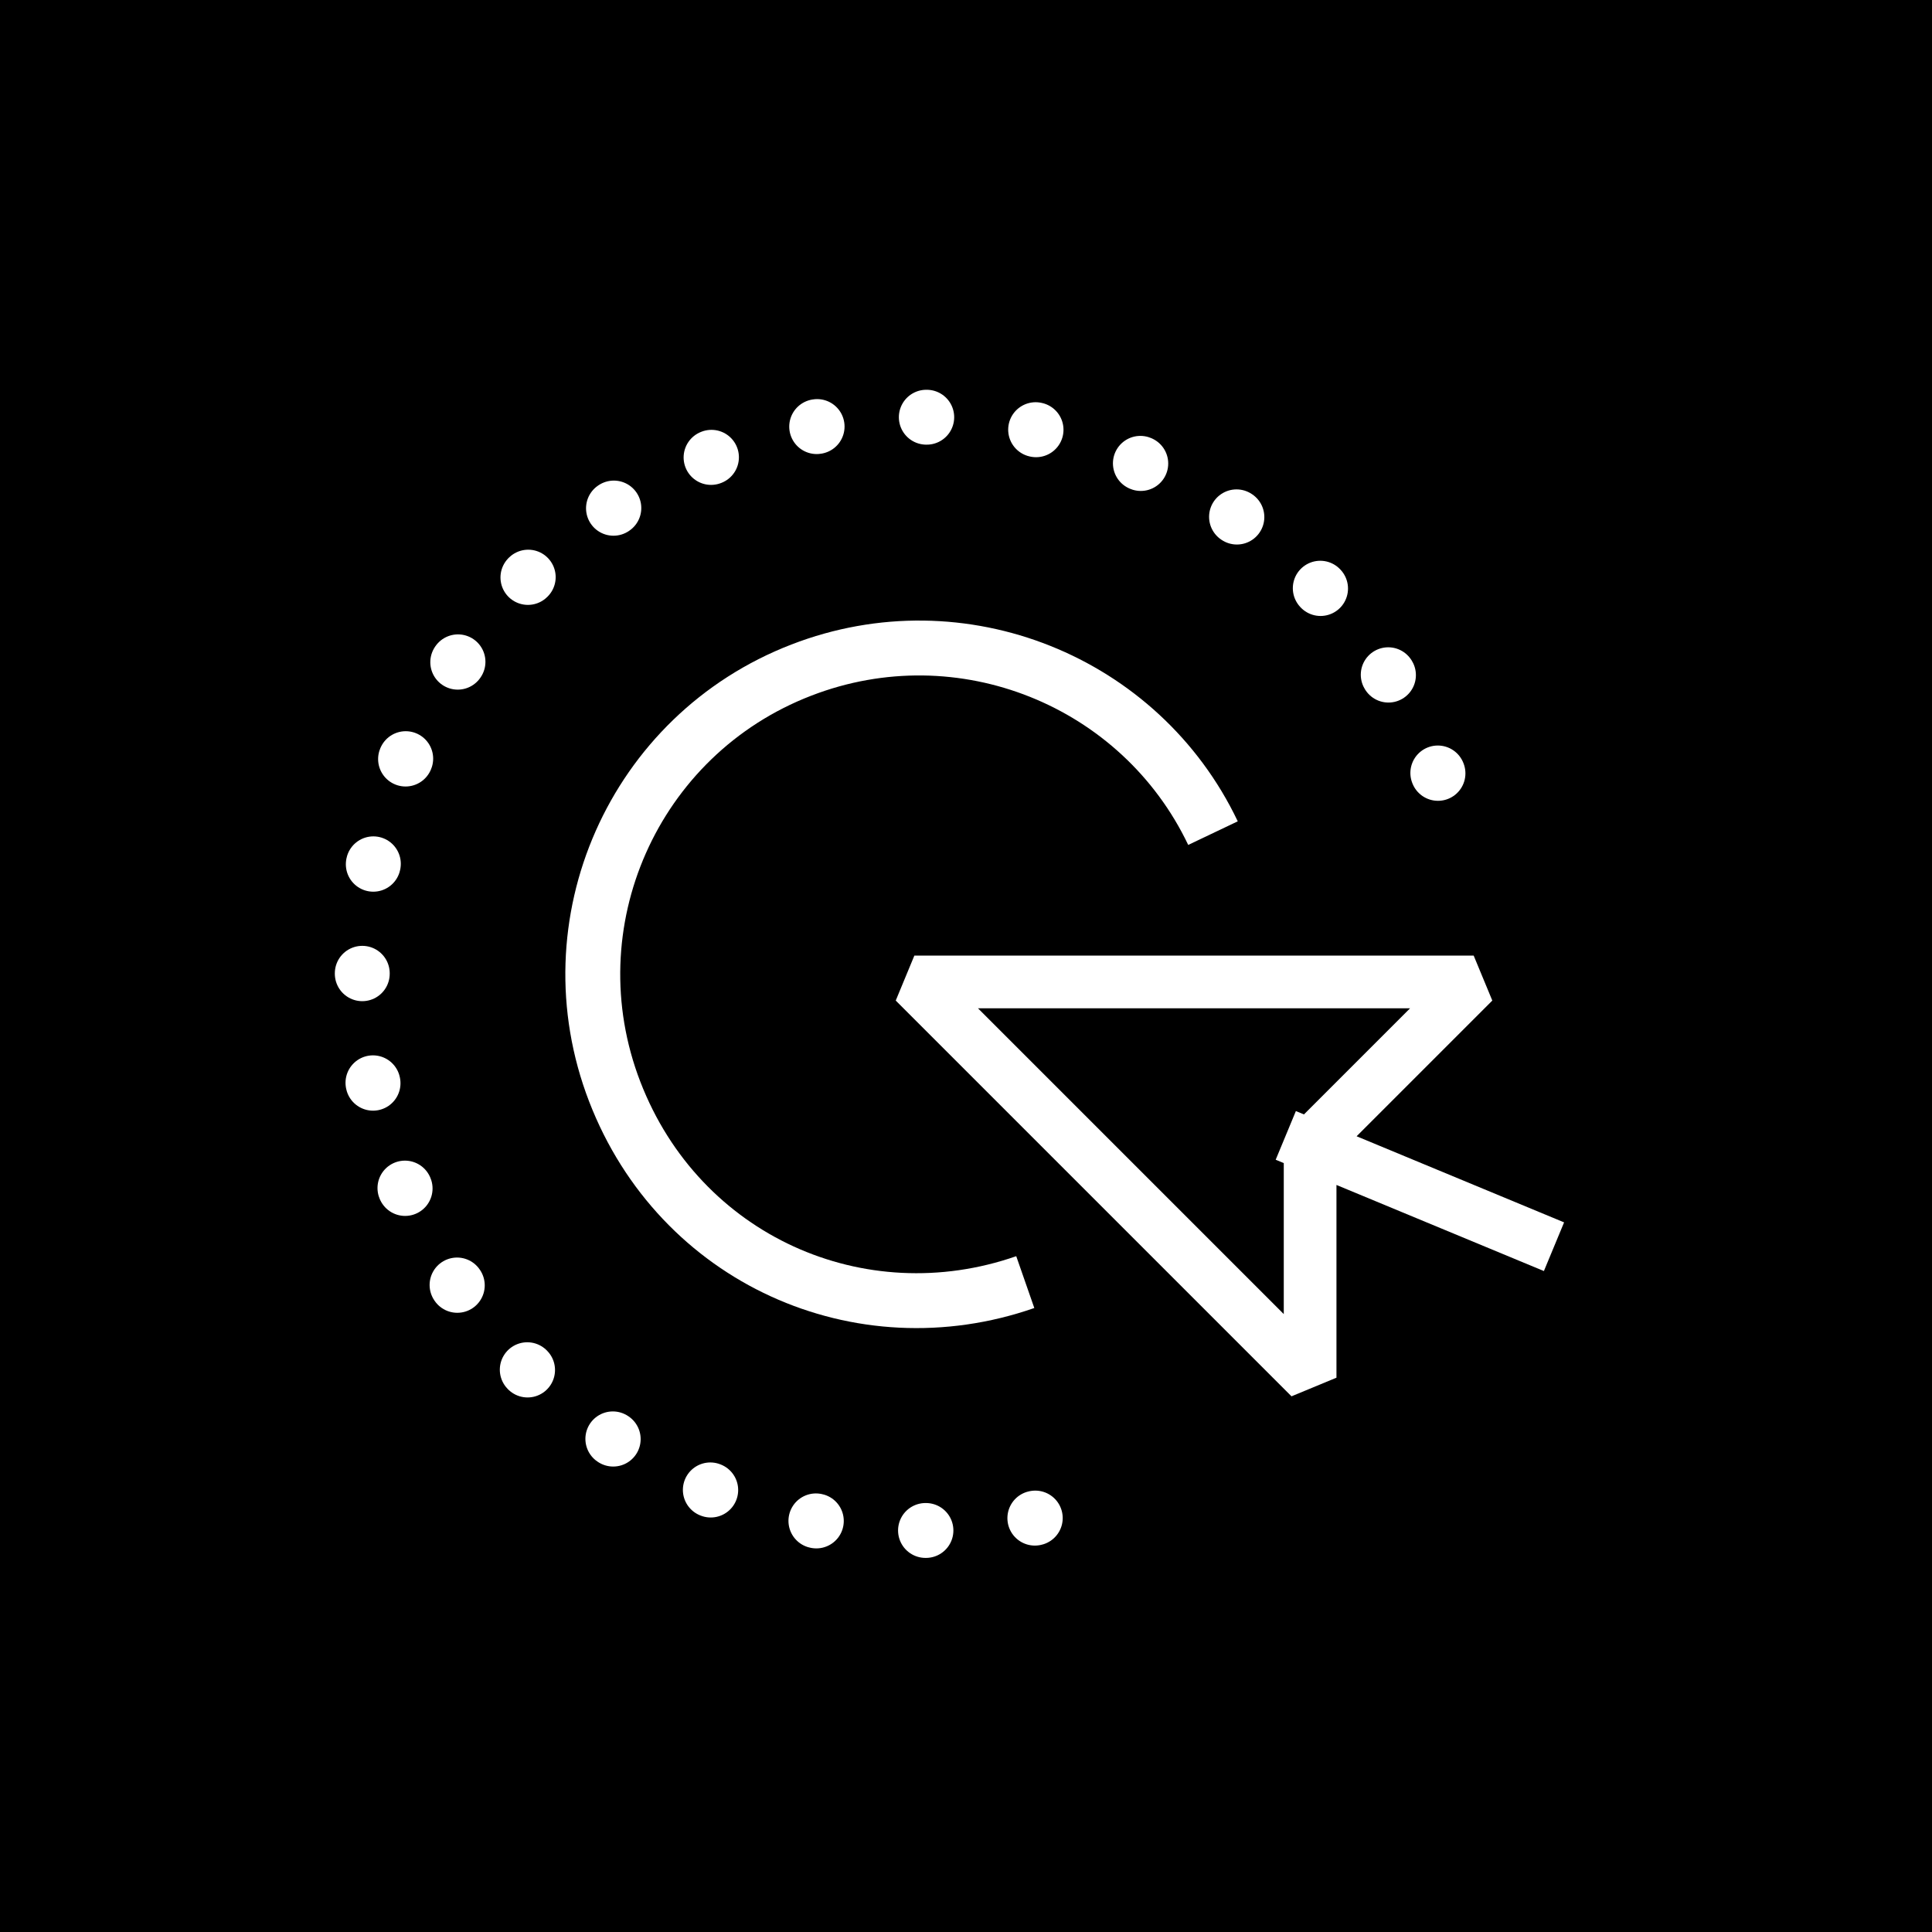 <svg width="44" height="44" viewBox="0 0 44 44" fill="none" xmlns="http://www.w3.org/2000/svg">
<rect width="44" height="44" fill="black"/>
<path d="M27.625 18.974C25.975 15.511 21.9 13.849 18.25 15.261C14.425 16.736 12.525 21.036 14 24.861C15.475 28.686 19.587 30.511 23.35 29.199" stroke="white" stroke-width="1.25" stroke-miterlimit="10"/>
<path d="M32.749 17.613C30.224 11.076 22.887 7.838 16.362 10.351C9.837 12.863 6.587 20.213 9.099 26.751C11.624 33.276 18.962 36.526 25.487 34.001" stroke="white" stroke-width="1.25" stroke-miterlimit="10" stroke-linecap="round" stroke-linejoin="round" stroke-dasharray="0.01 2.5"/>
<path d="M29.837 26.088L33.562 22.363H20.824L29.837 31.376V26.088ZM29.837 26.088L34.837 28.163" stroke="white" stroke-width="1.2" stroke-linecap="square" stroke-linejoin="bevel"/>
</svg>
